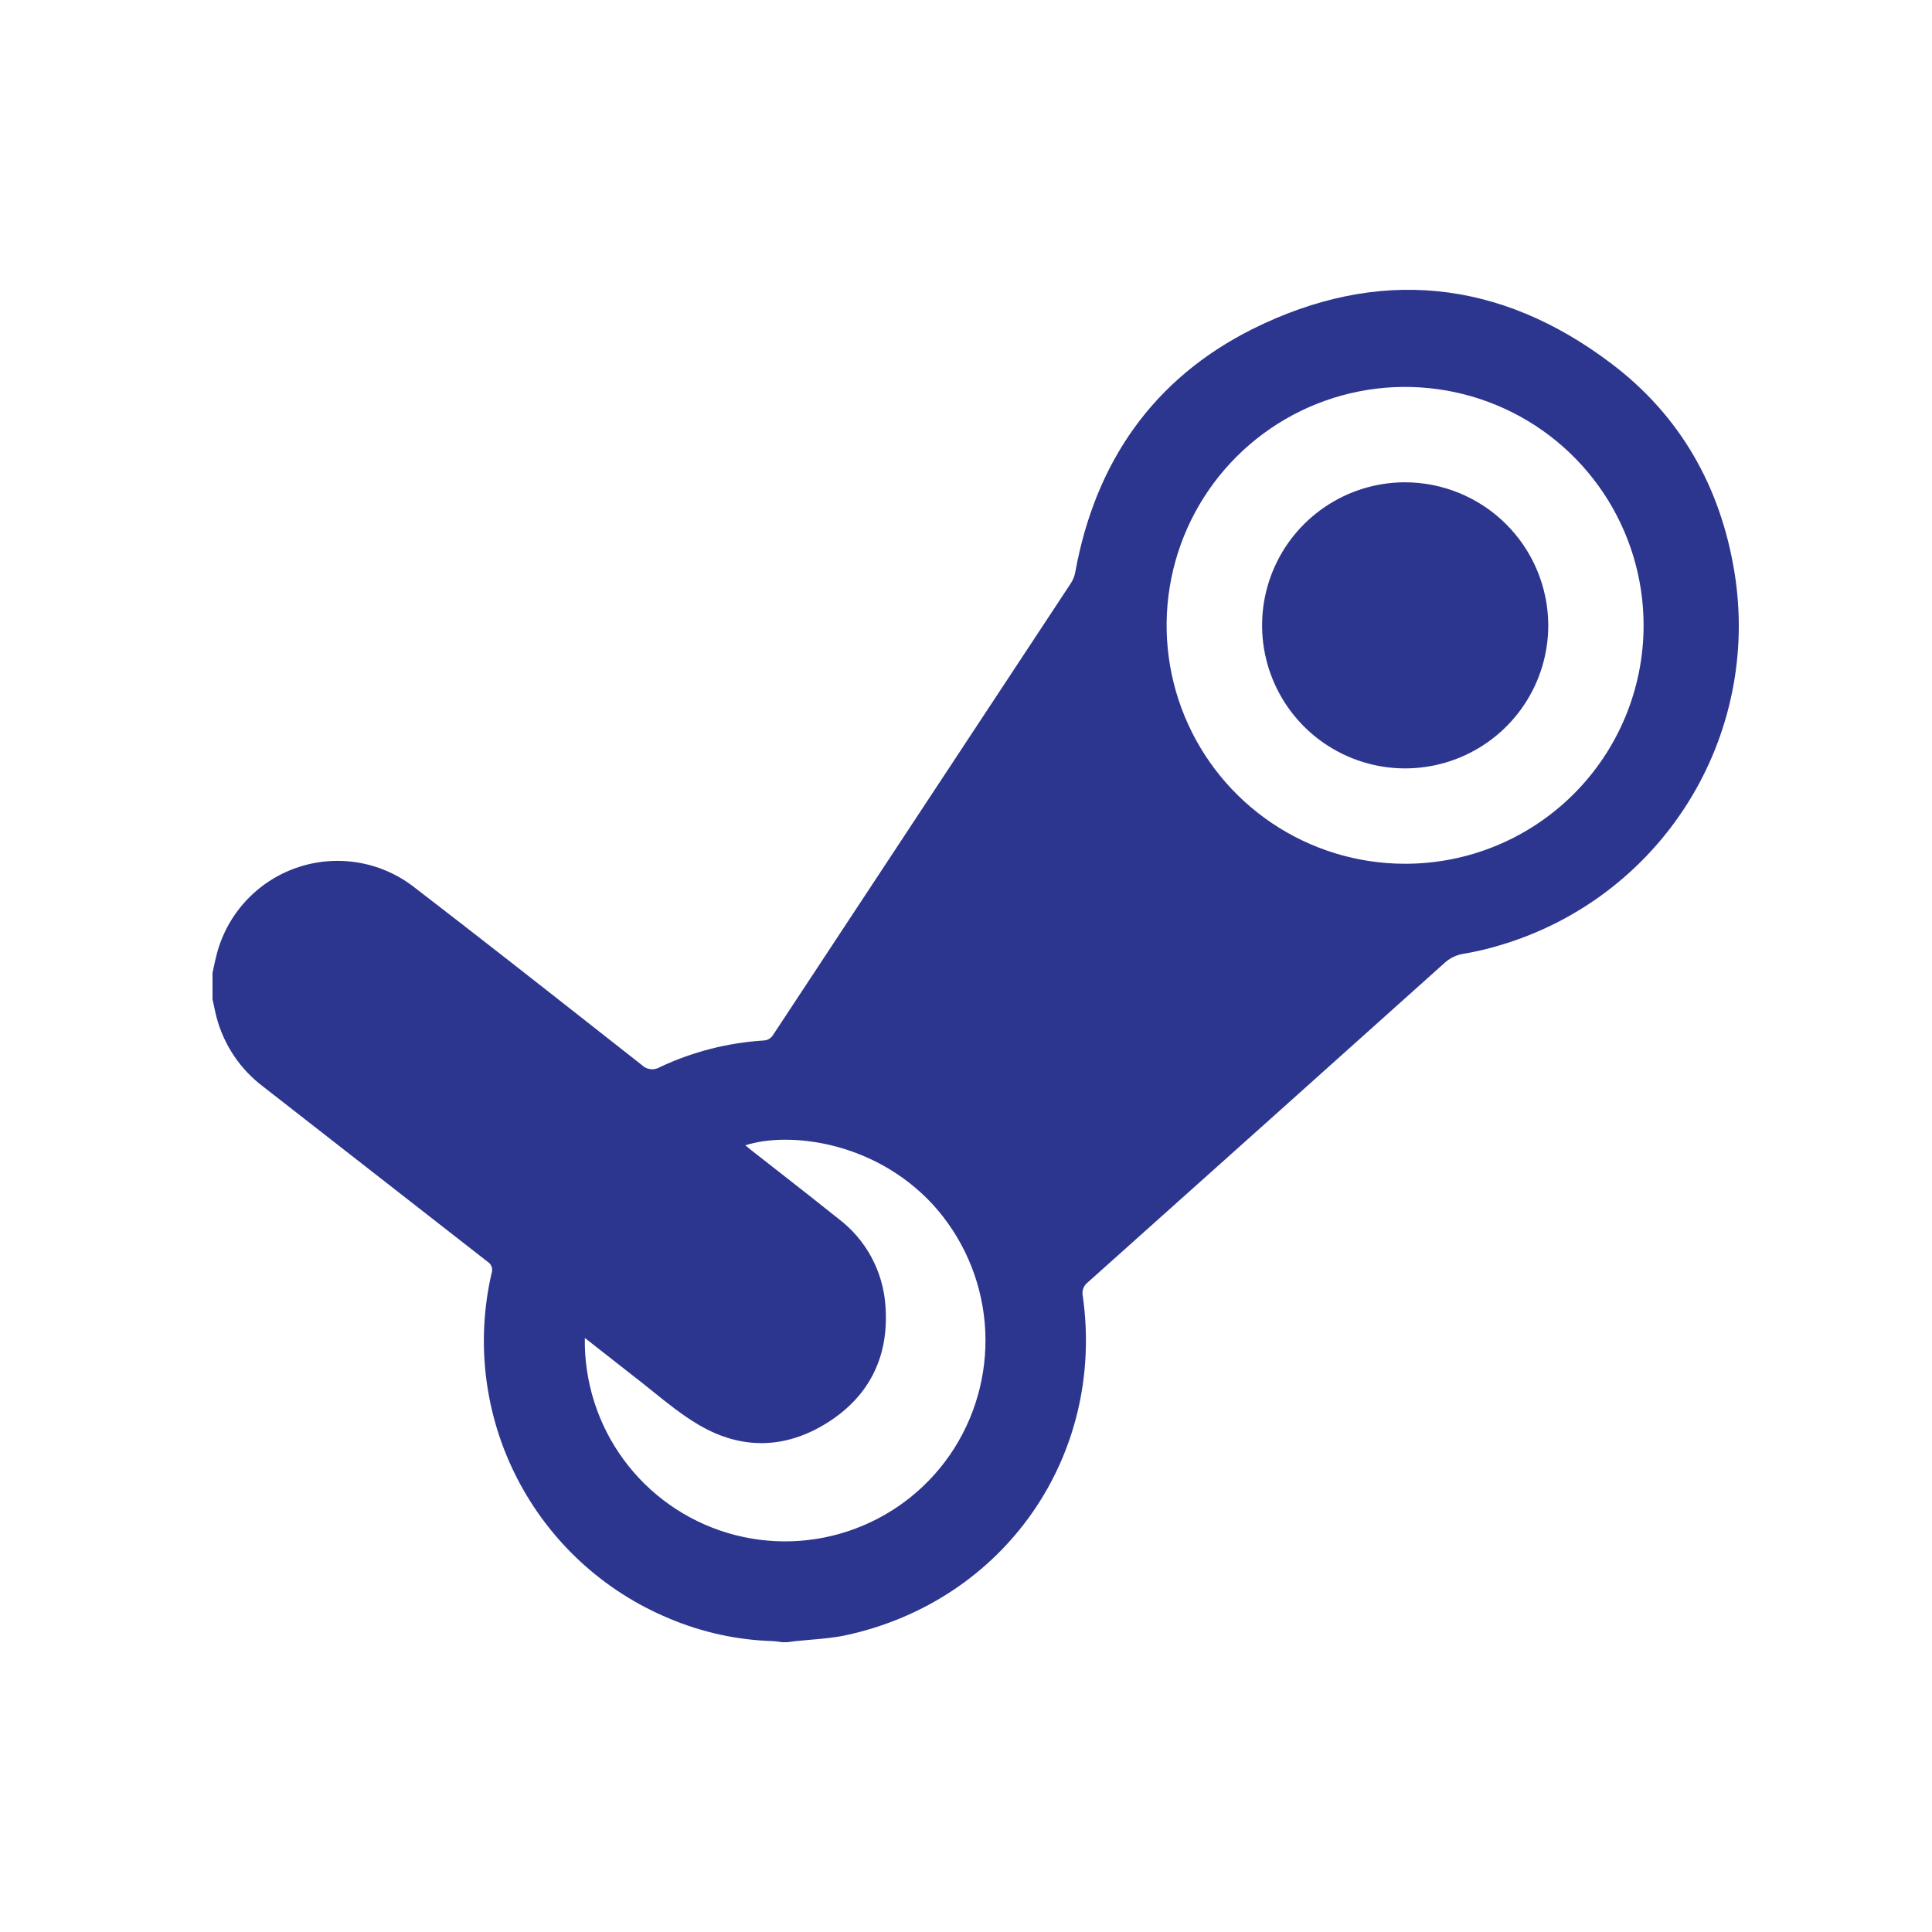 <svg width="100" height="100" viewBox="0 0 100 100" fill="none" xmlns="http://www.w3.org/2000/svg">
<path d="M78.898 36.469C79.708 35.252 80.14 33.821 80.138 32.359C80.134 31.383 79.938 30.418 79.561 29.519C79.184 28.619 78.633 27.803 77.94 27.116C77.248 26.429 76.426 25.886 75.523 25.516C74.62 25.147 73.653 24.959 72.678 24.963C71.215 24.974 69.788 25.417 68.577 26.238C67.366 27.058 66.425 28.219 65.873 29.573C65.321 30.928 65.183 32.415 65.475 33.848C65.768 35.281 66.478 36.596 67.517 37.625C68.556 38.655 69.876 39.354 71.312 39.635C72.748 39.915 74.234 39.764 75.585 39.2C76.934 38.637 78.088 37.687 78.898 36.469Z" fill="#2D368F"/>
<path fill-rule="evenodd" clip-rule="evenodd" d="M11.058 50.087C11.039 50.177 11.02 50.267 11 50.356V51.724C11.019 51.809 11.037 51.895 11.056 51.98C11.101 52.194 11.147 52.407 11.2 52.621C11.577 54.076 12.438 55.36 13.642 56.259C17.501 59.273 21.364 62.287 25.232 65.303C25.331 65.362 25.407 65.455 25.445 65.564C25.484 65.673 25.484 65.792 25.445 65.901C24.616 69.486 25.084 73.249 26.768 76.521C28.452 79.793 31.241 82.363 34.64 83.773C36.335 84.49 38.148 84.887 39.988 84.943C40.099 84.947 40.209 84.962 40.319 84.977C40.381 84.985 40.443 84.993 40.505 85H40.748L41.221 84.94C41.465 84.915 41.71 84.894 41.955 84.873C42.567 84.821 43.18 84.769 43.776 84.641C51.978 82.87 57.215 75.373 56.045 67.083C56.016 66.951 56.025 66.813 56.072 66.686C56.12 66.559 56.203 66.448 56.311 66.368C62.458 60.873 68.601 55.373 74.742 49.866C75.022 49.6 75.377 49.426 75.759 49.366C76.393 49.26 77.02 49.113 77.635 48.926C81.663 47.739 85.119 45.123 87.355 41.569C89.59 38.015 90.451 33.768 89.776 29.624C89.058 25.206 86.975 21.52 83.414 18.827C77.626 14.435 71.312 13.804 64.828 17.032C59.687 19.605 56.691 23.934 55.659 29.597C55.623 29.811 55.542 30.015 55.423 30.196C50.286 37.992 45.152 45.779 40.021 53.558C39.969 53.647 39.895 53.722 39.806 53.774C39.717 53.827 39.615 53.855 39.512 53.857C37.659 53.974 35.845 54.44 34.164 55.23C34.017 55.321 33.842 55.36 33.669 55.34C33.497 55.32 33.336 55.242 33.213 55.119C32.63 54.661 32.047 54.203 31.463 53.744C28.121 51.116 24.776 48.486 21.405 45.896C20.554 45.242 19.555 44.81 18.495 44.64C17.436 44.469 16.352 44.565 15.339 44.919C14.326 45.272 13.417 45.873 12.695 46.665C11.972 47.458 11.459 48.418 11.2 49.459C11.146 49.668 11.102 49.878 11.058 50.087ZM82.996 25.519C84.35 27.548 85.073 29.934 85.072 32.374C85.072 33.996 84.751 35.603 84.129 37.101C83.507 38.6 82.596 39.961 81.446 41.107C80.297 42.253 78.933 43.161 77.433 43.779C75.932 44.397 74.324 44.712 72.701 44.708C70.26 44.703 67.876 43.974 65.85 42.615C63.823 41.255 62.245 39.326 61.315 37.07C60.385 34.814 60.145 32.334 60.625 29.941C61.105 27.549 62.283 25.353 64.011 23.63C65.739 21.907 67.939 20.735 70.333 20.261C72.727 19.788 75.208 20.035 77.462 20.971C79.716 21.906 81.642 23.489 82.996 25.519ZM32.273 75.542C30.938 73.72 30.235 71.511 30.271 69.252C30.654 69.551 31.025 69.843 31.39 70.13C31.872 70.51 32.342 70.88 32.812 71.244C33.131 71.489 33.445 71.742 33.759 71.995C34.535 72.621 35.311 73.246 36.163 73.748C38.372 75.053 40.661 75.008 42.84 73.629C45.018 72.249 46.02 70.191 45.832 67.609C45.775 66.721 45.527 65.856 45.105 65.073C44.682 64.289 44.095 63.606 43.384 63.071C42.374 62.261 41.35 61.461 40.326 60.661C39.848 60.288 39.371 59.915 38.895 59.541L38.578 59.281C40.784 58.566 45.209 59.035 48.265 62.326C49.813 64.017 50.763 66.17 50.967 68.454C51.17 70.737 50.617 73.025 49.393 74.963C48.184 76.871 46.384 78.333 44.267 79.124C42.151 79.916 39.834 79.994 37.669 79.348C35.503 78.701 33.609 77.365 32.273 75.542Z" fill="#2D368F"/>
</svg>
